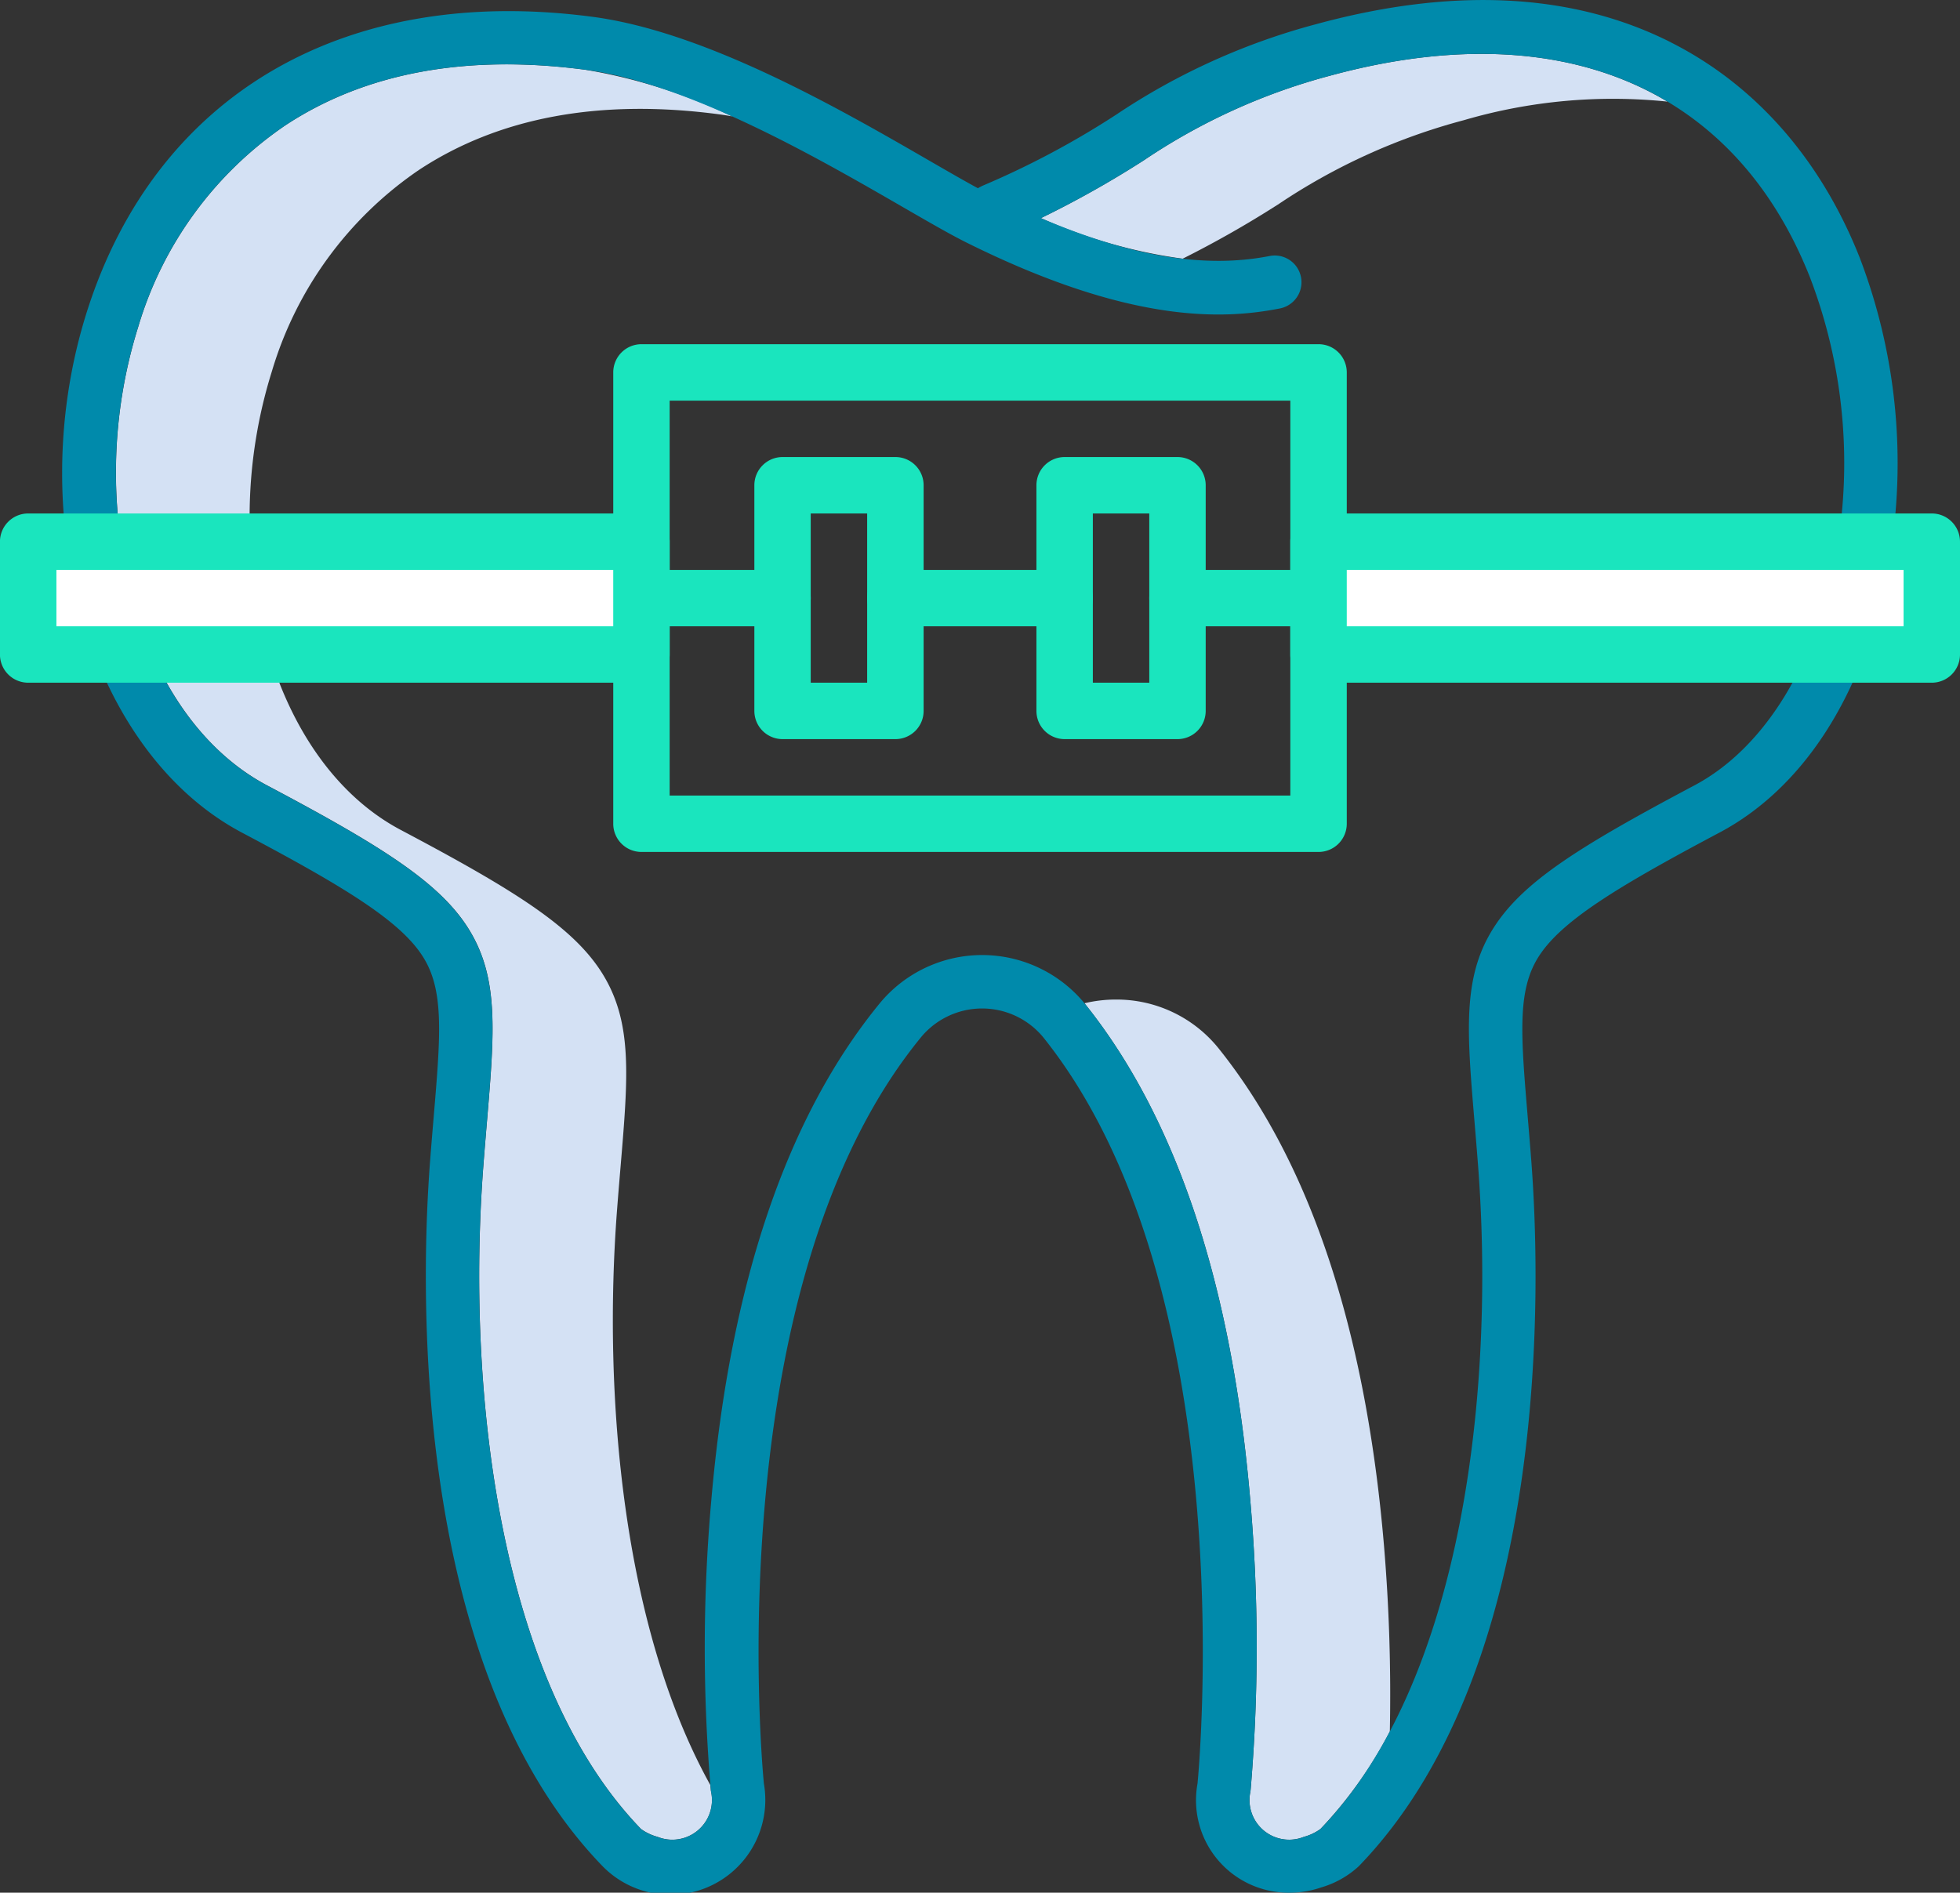 <?xml version="1.0" encoding="UTF-8"?> <svg xmlns="http://www.w3.org/2000/svg" width="178.01" height="171.929" viewBox="0 0 178.01 171.929"><rect x="0" y="0" width="178.01" height="171.929" fill="#333333" stroke="none"/><g id="icon-ortodoncia" transform="translate(-35.995 -43.502)"><g id="Grupo_6" data-name="Grupo 6" transform="translate(46.527 48.398)"><path id="Trazado_2145" data-name="Trazado 2145" d="M291.189,69.308a55.765,55.765,0,0,1,16.9-7.678,48.2,48.2,0,0,1,18.5-1.691c-7.982-4.772-18.46-5.675-30.64-2.354a55.765,55.765,0,0,0-16.9,7.678,90.912,90.912,0,0,1-9.357,5.259,46.689,46.689,0,0,0,12.873,3.685,94.7,94.7,0,0,0,8.62-4.9Z" transform="translate(-185.683 -55.605)" fill="#d4e1f4"></path><path id="Trazado_2146" data-name="Trazado 2146" d="M306.656,317.532c-1.662-19.6-6.716-34.8-15.024-45.162a11.881,11.881,0,0,0-9.336-4.43,12.229,12.229,0,0,0-2.842.336c.013.017.028.032.041.048,8.308,10.366,13.363,25.561,15.024,45.162a153.258,153.258,0,0,1,.025,26.252c-.007.067-.017.133-.029.2A3.6,3.6,0,0,0,299.377,344a4.648,4.648,0,0,0,1.51-.716,38.741,38.741,0,0,0,6.3-8.859A162.045,162.045,0,0,0,306.656,317.532Z" transform="translate(-191.493 -182.038)" fill="#d4e1f4"></path><path id="Trazado_2147" data-name="Trazado 2147" d="M116.055,214.707c0-.046-.02-.2-.04-.438-7.97-14.339-9.766-35.383-8.479-52.223.111-1.452.225-2.8.331-4.062.681-8.1,1.092-12.989-1.648-17.415-2.637-4.26-8.01-7.609-18.329-13.072-5.688-3.011-10.033-9.054-12.23-17.013a44.313,44.313,0,0,1,.534-24.658A33.739,33.739,0,0,1,89.537,67.553c7.265-4.795,16.446-6.5,27.29-5.057.383.051.769.114,1.16.182a49.8,49.8,0,0,0-13.3-4.228c-10.844-1.438-20.026.264-27.29,5.057A33.742,33.742,0,0,0,64.057,81.78a44.313,44.313,0,0,0-.534,24.658c2.2,7.96,6.542,14,12.23,17.013,10.316,5.462,15.693,8.812,18.329,13.072,2.74,4.426,2.329,9.315,1.648,17.415-.106,1.26-.22,2.61-.331,4.062-1.557,20.367,1.387,46.892,14.321,60.255a4.7,4.7,0,0,0,1.507.712,3.6,3.6,0,0,0,4.86-4.063,1.569,1.569,0,0,1-.033-.2Z" transform="translate(-62.029 -57.005)" fill="#d4e1f4"></path></g><path id="Trazado_2148" data-name="Trazado 2148" d="M196.051,47.344C187.144,42.85,176.3,42.3,163.829,45.7a60.533,60.533,0,0,0-18.18,8.237,78.015,78.015,0,0,1-11.964,6.377,4.479,4.479,0,0,0-.566.286c-1.21-.656-2.708-1.52-4.372-2.482C120.671,53.45,108.466,46.4,98.135,45.031c-22.449-2.976-39.606,6.992-45.9,26.667-6.028,18.865.272,40.147,14.05,47.441,9.328,4.938,14.438,8.047,16.473,11.336,1.9,3.062,1.556,7.108.938,14.453-.107,1.271-.222,2.633-.334,4.1-.795,10.394-2.013,45.728,15.673,64a8.616,8.616,0,0,0,14.646-7.517c-.213-2.205-4.093-45.432,14.319-67.845a7.2,7.2,0,0,1,11.049.056c18.05,22.522,14.23,65.579,14.018,67.789a8.4,8.4,0,0,0,8.384,9.92,8.749,8.749,0,0,0,2.846-.477,8.553,8.553,0,0,0,3.416-1.927c17.686-18.274,16.466-53.608,15.672-64-.111-1.456-.225-2.814-.332-4.08-.617-7.348-.957-11.4.938-14.458,2.033-3.283,7.142-6.4,16.473-11.352,7.282-3.864,12.587-11.76,14.944-22.232a52.3,52.3,0,0,0-2.21-30.018c-3.525-8.9-9.457-15.66-17.15-19.54Zm14.624,48.493c-2.011,8.938-6.561,15.866-12.483,19.009-10.531,5.59-15.677,8.806-18.327,13.084-2.74,4.425-2.329,9.317-1.648,17.419.106,1.254.218,2.6.329,4.046,1.557,20.367-1.386,46.892-14.317,60.252a4.657,4.657,0,0,1-1.51.716,3.6,3.6,0,0,1-4.86-4.063c.013-.066.022-.133.029-.2a153.255,153.255,0,0,0-.025-26.252c-1.662-19.6-6.716-34.8-15.024-45.162a12.054,12.054,0,0,0-18.589-.1c-8.472,10.313-13.634,25.509-15.341,45.168a151.7,151.7,0,0,0-.047,26.349c.007.067.017.133.03.2a3.6,3.6,0,0,1-4.86,4.063,4.7,4.7,0,0,1-1.507-.712C89.591,196.288,86.647,169.761,88.2,149.4c.111-1.452.225-2.8.331-4.062.681-8.1,1.092-12.989-1.648-17.415-2.637-4.26-8.01-7.609-18.329-13.072-5.688-3.011-10.033-9.054-12.23-17.013a44.313,44.313,0,0,1,.534-24.658A33.739,33.739,0,0,1,70.2,54.9c7.265-4.795,16.446-6.5,27.29-5.057,9.375,1.244,21.078,8,28.822,12.474,2.32,1.34,4.323,2.5,5.8,3.232,14.912,7.416,23.356,6.963,28.411,5.977a2.427,2.427,0,1,0-.886-4.773l-.044.008c-5.875,1.146-12.552.051-20.751-3.444a90.917,90.917,0,0,0,9.357-5.259,55.765,55.765,0,0,1,16.9-7.678c20.842-5.682,36.727.986,43.581,18.293a47.278,47.278,0,0,1,1.991,27.161Z" transform="translate(-8.31)" fill="#008aab"></path><path id="Trazado_2149" data-name="Trazado 2149" d="M237.721,166.916H176.227a2.563,2.563,0,0,1-2.562-2.562v-41a2.563,2.563,0,0,1,2.563-2.562h61.495a2.563,2.563,0,0,1,2.562,2.562v41A2.563,2.563,0,0,1,237.721,166.916Zm-58.933-5.124h56.37V125.919h-56.37Z" transform="translate(-81.974 -46.024)" fill="#1ae5be"></path><path id="Trazado_2150" data-name="Trazado 2150" d="M218.144,171.752H207.9a2.563,2.563,0,0,1-2.562-2.562v-20.5a2.563,2.563,0,0,1,2.562-2.562h10.249a2.563,2.563,0,0,1,2.562,2.562v20.5A2.563,2.563,0,0,1,218.144,171.752Zm-7.687-5.125h5.125V151.254h-5.125Z" transform="translate(-100.831 -61.109)" fill="#1ae5be"></path><path id="Trazado_2151" data-name="Trazado 2151" d="M281.479,171.752H271.23a2.563,2.563,0,0,1-2.562-2.562v-20.5a2.563,2.563,0,0,1,2.562-2.562h10.249a2.563,2.563,0,0,1,2.562,2.562v20.5A2.563,2.563,0,0,1,281.479,171.752Zm-7.687-5.125h5.125V151.254h-5.125Z" transform="translate(-138.543 -61.109)" fill="#1ae5be"></path><path id="Trazado_2152" data-name="Trazado 2152" d="M189.038,176.588H176.227a2.562,2.562,0,1,1,0-5.124h12.812a2.562,2.562,0,1,1,0,5.124Z" transform="translate(-81.974 -76.194)" fill="#1ae5be"></path><path id="Trazado_2153" data-name="Trazado 2153" d="M248.6,176.588H233.228a2.562,2.562,0,0,1,0-5.124H248.6a2.562,2.562,0,1,1,0,5.124Z" transform="translate(-115.915 -76.194)" fill="#1ae5be"></path><path id="Trazado_2154" data-name="Trazado 2154" d="M309.375,176.588H296.563a2.562,2.562,0,1,1,0-5.124h12.812a2.562,2.562,0,1,1,0,5.124Z" transform="translate(-153.627 -76.194)" fill="#1ae5be"></path><rect id="Rectángulo_12" data-name="Rectángulo 12" width="51.682" height="6.17" transform="translate(40.649 94.734)" fill="#fff"></rect><rect id="Rectángulo_13" data-name="Rectángulo 13" width="51.682" height="6.17" transform="translate(157.754 94.734)" fill="#fff"></rect><path id="Trazado_2155" data-name="Trazado 2155" d="M94.253,174.169h-55.7a2.563,2.563,0,0,1-2.562-2.562V161.358a2.563,2.563,0,0,1,2.562-2.562h55.7a2.563,2.563,0,0,1,2.562,2.562v10.249A2.563,2.563,0,0,1,94.253,174.169Zm-53.134-5.124H91.69V163.92H41.119Z" transform="translate(0 -68.651)" fill="#1ae5be"></path><path id="Trazado_2156" data-name="Trazado 2156" d="M383.927,174.169h-55.7a2.563,2.563,0,0,1-2.562-2.562V161.358a2.563,2.563,0,0,1,2.562-2.562h55.7a2.563,2.563,0,0,1,2.562,2.562v10.249A2.563,2.563,0,0,1,383.927,174.169Zm-53.133-5.124h50.571V163.92H330.794Z" transform="translate(-172.484 -68.651)" fill="#1ae5be"></path></g></svg> 